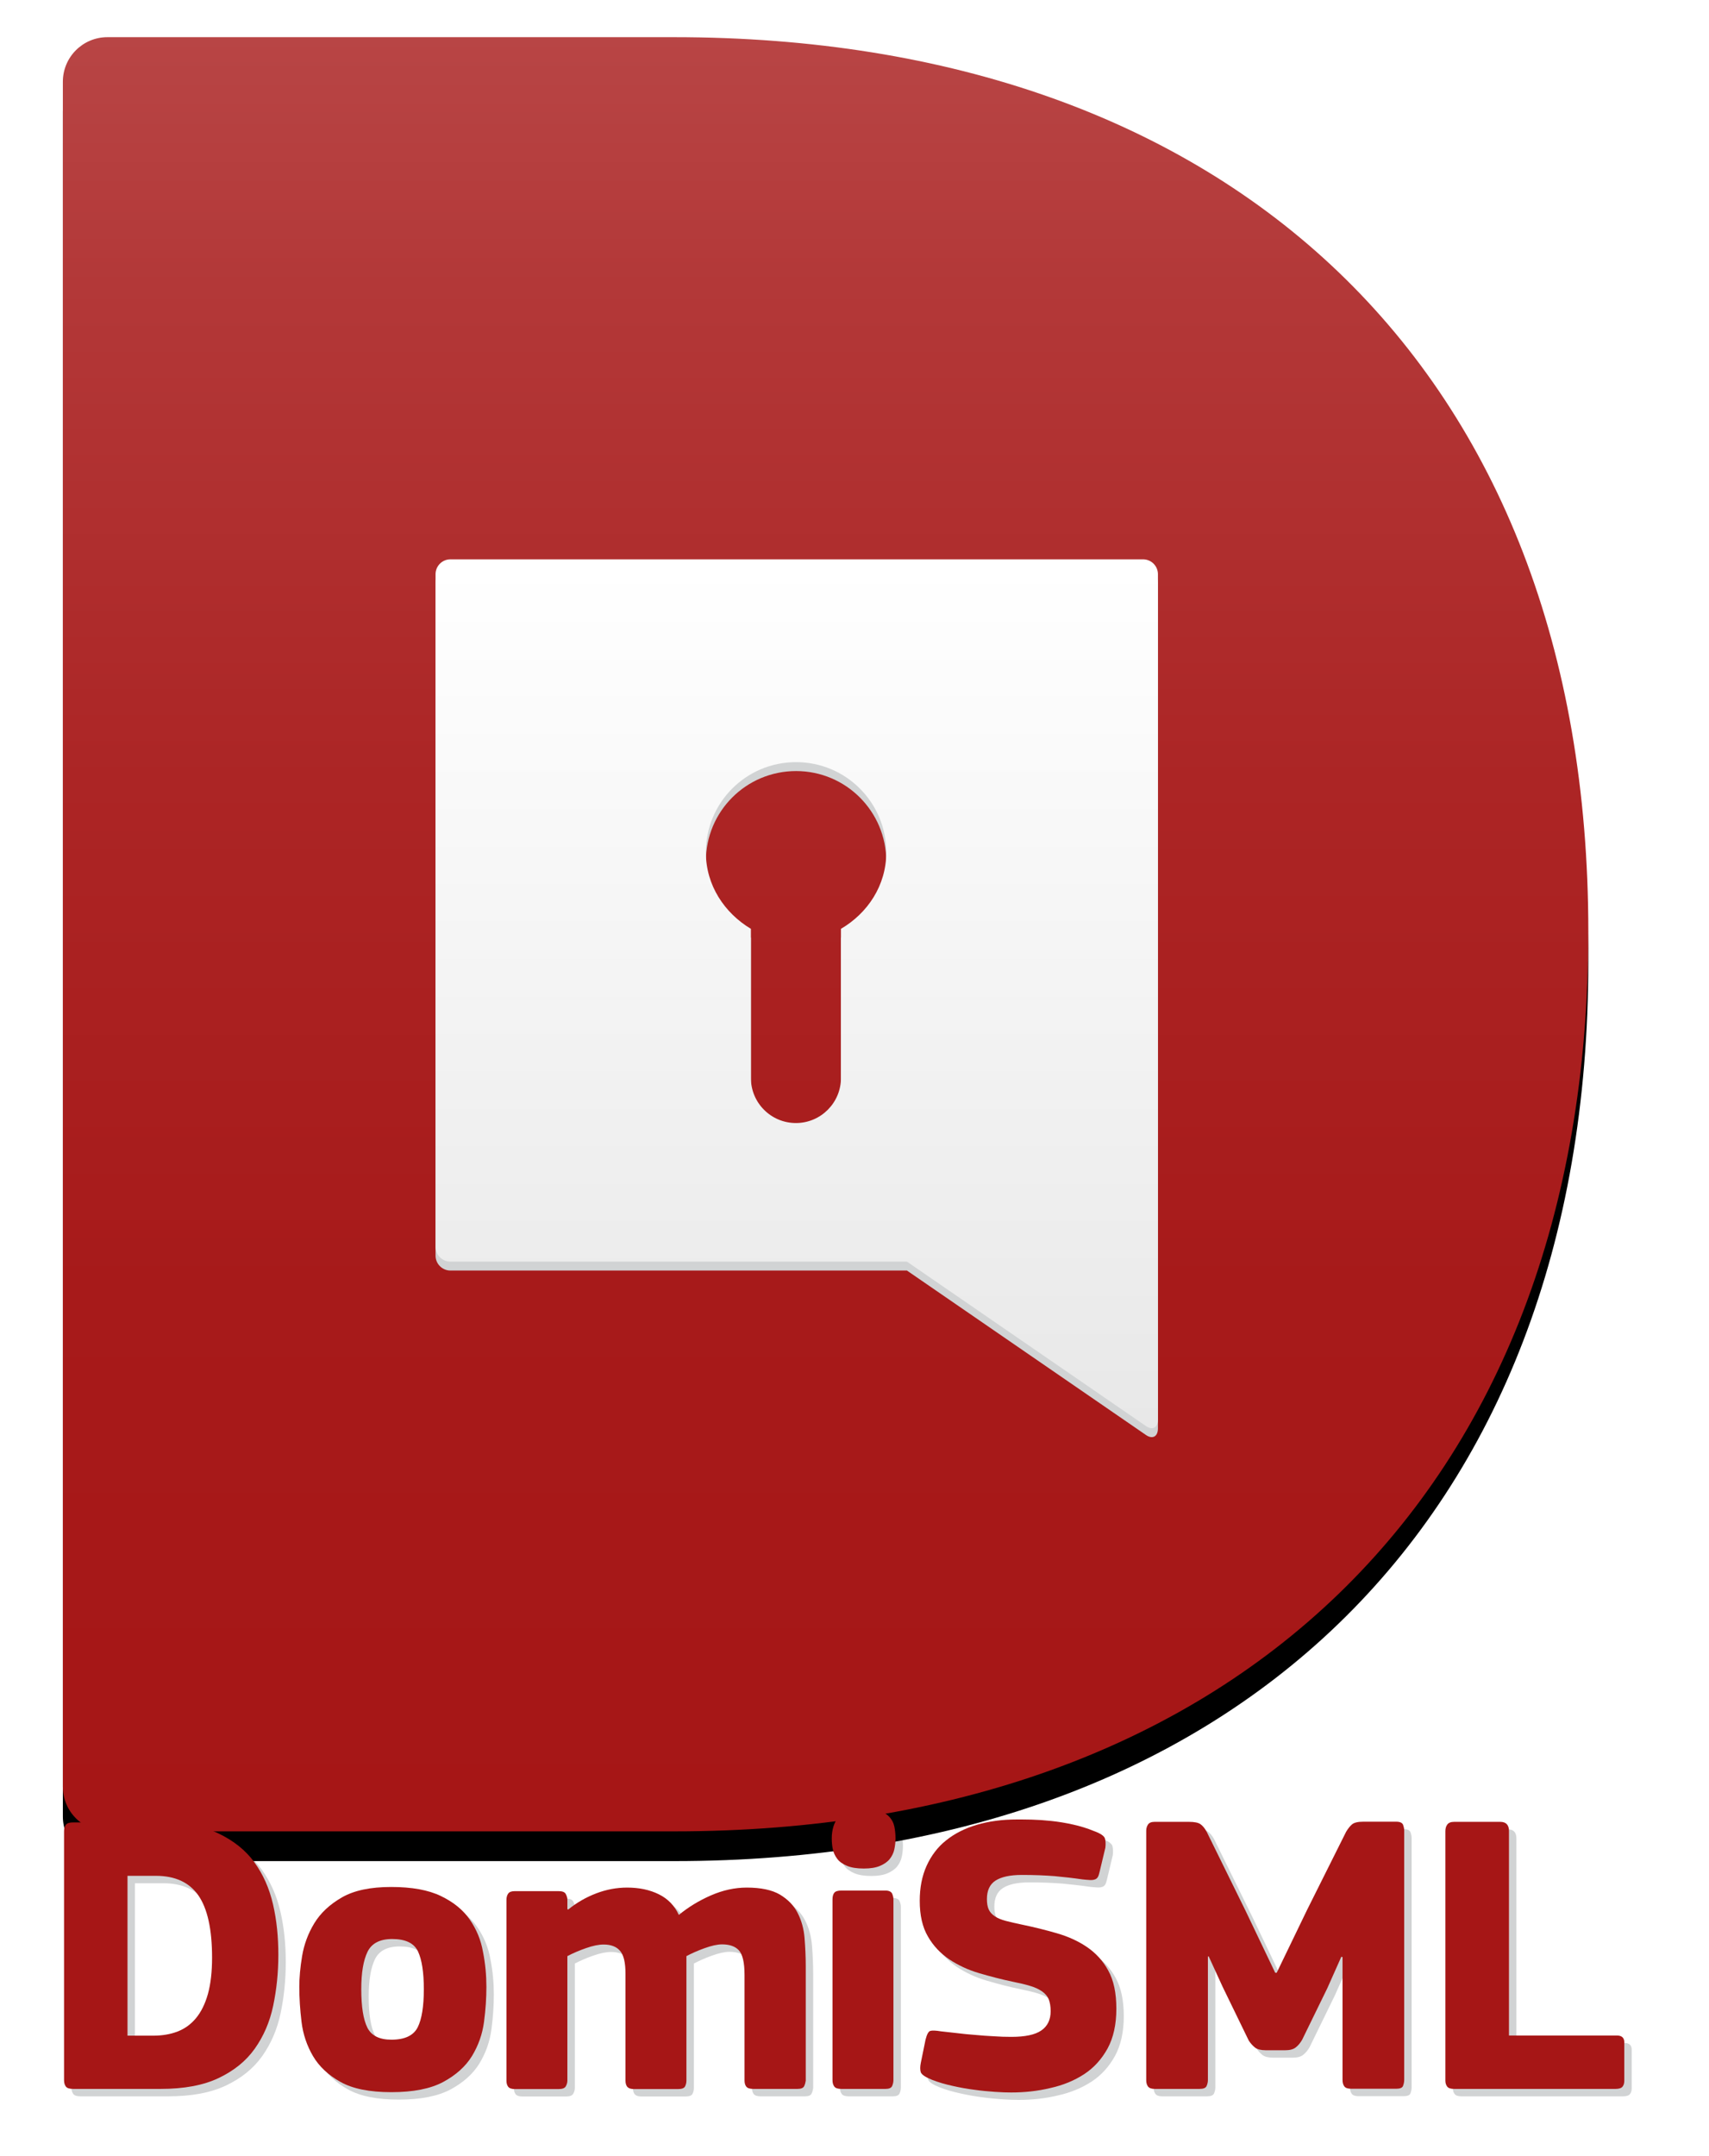 <?xml version="1.0" standalone="no"?>
<!DOCTYPE svg PUBLIC "-//W3C//DTD SVG 1.1//EN" "http://www.w3.org/Graphics/SVG/1.1/DTD/svg11.dtd">
<svg xmlns="http://www.w3.org/2000/svg" version="1.1" id="Layer_1" x="0px" y="0px" viewBox="0 0 1150 1450" style="enable-background:new 0 0 1150 1450;" xml:space="preserve" width="1150" height="1450">
    <style type="text/css">
        .st0{fill:#D1D3D4;}
        .st1{filter:url(#filter-3);}
        .st2{fill-rule:evenodd;clip-rule:evenodd;}
        .st3{fill:url(#path-2_00000139292872141722838650000009672903961382969790_);}
        .st4{fill:#A61616;}
        .st5{fill-rule:evenodd;clip-rule:evenodd;fill:#D1D3D4;}
        .st6{fill-rule:evenodd;clip-rule:evenodd;fill:url(#Combined-Shape_00000085960136235143337750000003244197190276520636_);}
    </style>
    <defs>
        <filter filterUnits="objectBoundingBox" height="200%" id="filter-3" width="200%" x="-50%" y="-50%">
            <feOffset dx="0" dy="20" in="SourceAlpha" result="shadowOffsetOuter1"/>
            <feGaussianBlur in="shadowOffsetOuter1" result="shadowBlurOuter1" stdDeviation="15"/>
            <feColorMatrix in="shadowBlurOuter1" type="matrix" values="0 0 0 0 0   0 0 0 0 0   0 0 0 0 0  0 0 0 0.2 0"/>
        </filter>
    </defs>
    <g>
        <path class="st0" d="M54.3,1409.8c-2.5,0-4.2-0.5-5-1.6s-1.2-2.5-1.2-4.3v-167.4c0-1.8,0.4-3.2,1.2-4.3s2.4-1.6,4.7-1.6h58.9     c15.7,0,28.6,2.4,38.9,7.3c10.3,4.9,18.4,11.3,24.3,19.4c5.9,8.1,10.1,17.5,12.6,28.3s3.6,22.1,3.6,34c0,12.1-1.2,23.5-3.5,34.4     c-2.3,10.9-6.5,20.5-12.4,28.8c-5.9,8.3-14,14.8-24.3,19.7c-10.3,4.9-23.3,7.3-39.1,7.3H54.3z M147.7,1321.5     c0-19.1-3.1-33-9.2-41.8c-6.1-8.8-15.7-13.2-28.6-13.2H90.8v107.5H108c6.1,0,11.6-0.9,16.5-2.8s9-4.9,12.4-9     c3.4-4.1,6.1-9.5,8-16.2C146.8,1339.1,147.7,1331,147.7,1321.5z"/>
        <path class="st0" d="M332.3,1341.2c0,7.4-0.5,15.2-1.6,23.5c-1.1,8.3-3.8,15.9-8.1,23c-4.3,7-10.8,12.8-19.3,17.4     c-8.6,4.6-20.2,6.9-35,6.9c-14.6,0-26-2.3-34.2-6.9c-8.2-4.6-14.4-10.4-18.5-17.4c-4.1-7-6.7-14.7-7.7-23     c-1-8.3-1.5-16.1-1.5-23.5c0-6.1,0.6-13,1.9-20.8c1.3-7.7,4-15.1,8.2-22c4.2-6.9,10.4-12.7,18.6-17.4c8.2-4.7,19.2-7,33.1-7     c13.9,0,25,2,33.5,6.1c8.5,4.1,14.9,9.3,19.4,15.8c4.5,6.5,7.5,13.7,8.9,21.7C331.6,1325.6,332.3,1333.5,332.3,1341.2z      M290.2,1342.8c0-11.3-1.3-19.8-3.9-25.4c-2.6-5.6-8.4-8.4-17.4-8.4c-8.3,0-13.8,2.9-16.6,8.6c-2.8,5.8-4.2,14.1-4.2,25.1     c0,11.9,1.4,20.5,4.1,25.9c2.7,5.4,8.1,8.1,16.2,8.1c9,0,14.9-2.8,17.7-8.4C288.8,1362.9,290.2,1354.3,290.2,1342.8z"/>
        <path class="st0" d="M546.1,1408c-0.6,1.2-2.1,1.8-4.5,1.8h-29.7c-2.3,0-3.9-0.5-4.7-1.5c-0.8-1-1.2-2.4-1.2-4.2v-71     c0-8.3-1.3-13.8-3.8-16.5c-2.5-2.7-6.3-4-11.3-4c-3.2,0-7.2,0.9-11.9,2.6c-4.7,1.7-8.7,3.5-12.1,5.3v83.7c0,1.4-0.3,2.7-0.9,3.9     c-0.6,1.2-2.2,1.8-4.7,1.8h-29.7c-2.2,0-3.6-0.5-4.5-1.5c-0.8-1-1.2-2.4-1.2-4.2v-71.8c0-7.6-1.2-12.7-3.7-15.5     c-2.4-2.8-6.1-4.2-11-4.2c-3.3,0-7.2,0.8-11.8,2.4c-4.6,1.6-8.8,3.4-12.6,5.4v83.7c0,1.4-0.4,2.7-1.1,3.9     c-0.7,1.2-2.3,1.8-4.8,1.8h-29.5c-2.1,0-3.6-0.5-4.4-1.5c-0.8-1-1.2-2.4-1.2-4.2v-121.5c0-1.8,0.4-3.2,1.2-4.3     c0.8-1.1,2.3-1.6,4.4-1.6h29.5c2.5,0,4.1,0.6,4.8,1.9c0.7,1.3,1.1,2.6,1.1,4v6.2l0.5,0.3c5.8-4.7,12.1-8.3,18.9-10.9     c6.8-2.6,13.8-3.9,20.8-3.9c8.1,0,15.2,1.5,21.3,4.5c6.1,3,10.6,7.6,13.5,13.9c6.3-5.2,13.5-9.6,21.5-13.1     c8-3.5,16.1-5.3,24.2-5.3c9.5,0,17,1.6,22.3,4.7c5.3,3.2,9.3,7.2,11.9,12.3c2.6,5,4.2,10.7,4.7,17c0.5,6.3,0.8,12.6,0.8,18.9v77     C547,1405.5,546.7,1406.8,546.1,1408z"/>
        <path class="st0" d="M607.6,1241.3c0,2.5-0.3,5-0.8,7.4c-0.5,2.4-1.6,4.6-3.1,6.5c-1.5,1.9-3.7,3.4-6.5,4.6     c-2.8,1.2-6.4,1.8-10.9,1.8c-4.7,0-8.5-0.6-11.3-1.8c-2.9-1.2-5.1-2.7-6.6-4.7c-1.5-2-2.5-4.1-3-6.5c-0.5-2.3-0.7-4.8-0.7-7.3     c0-5.6,1.4-10.3,4.3-14.2c2.9-3.9,8.6-5.8,17.3-5.8c4.3,0,7.9,0.5,10.7,1.5c2.8,1,5,2.4,6.6,4.2c1.6,1.8,2.7,3.9,3.2,6.3     C607.3,1235.8,607.6,1238.4,607.6,1241.3z M606.2,1403.8c0,1.4-0.3,2.8-0.9,4.1c-0.6,1.3-2.1,1.9-4.5,1.9h-29.7     c-2.3,0-3.9-0.5-4.7-1.6c-0.8-1.1-1.2-2.5-1.2-4.3v-121.5c0-2,0.4-3.5,1.2-4.5c0.8-1,2.4-1.5,4.7-1.5h29.7c2.3,0,3.8,0.7,4.5,2     c0.6,1.4,0.9,2.7,0.9,3.9V1403.8z"/>
        <path class="st0" d="M685.4,1412.2c-2.9,0-6.5-0.1-10.8-0.4c-4.3-0.3-8.9-0.7-13.8-1.4c-4.9-0.6-9.8-1.5-14.7-2.6     c-5-1.1-9.6-2.4-13.9-4.1c-4.5-1.8-7-3.5-7.6-5.1c-0.5-1.6-0.5-3.7,0-6.2l3.2-15.7c0.9-3.6,2-5.6,3.2-5.9     c1.3-0.4,3.7-0.3,7.3,0.3c3.2,0.4,6.8,0.8,10.8,1.2c4,0.5,8,0.9,12.2,1.2c4.1,0.4,8.3,0.7,12.4,0.9c4.1,0.3,8.1,0.4,11.9,0.4     c9.2,0,15.9-1.4,20.1-4.3c4.2-2.9,6.3-7.2,6.3-13c0-3.2-0.5-5.9-1.3-8c-0.9-2.1-2.4-3.8-4.5-5.3c-2.1-1.4-4.7-2.7-7.8-3.6     c-3.2-1-7-1.9-11.5-2.8c-7.7-1.6-15.4-3.6-22.9-5.8c-7.6-2.2-14.3-5.4-20.2-9.3c-5.9-4-10.8-9.1-14.4-15.4     c-3.7-6.3-5.5-14.3-5.5-24c0-8.8,1.5-16.6,4.6-23.5c3.1-6.8,7.4-12.6,13.1-17.1c5.7-4.6,12.6-8.1,20.7-10.5     c8.1-2.4,17.1-3.6,27-3.6c2.5,0,5.8,0,9.9,0.1c4,0.1,8.5,0.4,13.2,0.9c4.8,0.5,9.6,1.3,14.6,2.4c4.9,1.1,9.6,2.5,13.9,4.3     c4.5,1.6,7,3.3,7.6,5c0.5,1.7,0.6,3.8,0.3,6.3l-3.8,15.9c-0.4,1.8-0.8,3.1-1.3,3.9c-0.5,0.8-1.3,1.4-2.2,1.6     c-0.9,0.3-2,0.4-3.4,0.3c-1.4-0.1-2.9-0.2-4.7-0.4c-6.1-0.9-12.4-1.6-18.8-2.2c-6.4-0.5-13.7-0.8-22-0.8     c-7.9,0-13.8,1.3-17.7,3.8c-3.9,2.5-5.8,6.7-5.8,12.4c0,2.9,0.4,5.2,1.2,7c0.8,1.8,2.2,3.3,4.1,4.6c1.9,1.3,4.4,2.3,7.4,3.1     c3.1,0.8,6.8,1.7,11.3,2.6c7.7,1.6,15.4,3.5,23,5.7c7.6,2.2,14.3,5.2,20.2,9.2c5.9,4,10.8,9.2,14.4,15.8     c3.7,6.6,5.5,15.2,5.5,25.8c0,10.6-2,19.5-5.9,26.7c-4,7.2-9.2,13-15.8,17.3c-6.6,4.3-14.1,7.4-22.7,9.3     C703.1,1411.3,694.4,1412.2,685.4,1412.2z"/>
        <path class="st0" d="M864.1,1331.7l20.5-42.4l26.2-52.4c1.3-2.2,2.6-3.8,4-5c1.4-1.2,4-1.8,7.6-1.8h22.1c2.5,0,4,0.7,4.6,2     c0.5,1.4,0.8,2.7,0.8,3.9v167.7c0,1.4-0.3,2.8-0.8,4.1c-0.5,1.3-2.1,1.9-4.6,1.9h-30.2c-2.3,0-3.9-0.5-4.7-1.6s-1.2-2.5-1.2-4.3     v-82.6l-0.8-0.3l-9.4,21.1l-17,34.8c-1.3,2.2-2.7,3.9-4.3,5.1c-1.6,1.3-4,1.9-7,1.9h-13.2c-3.2,0-5.6-0.6-7.2-1.8     c-1.5-1.2-2.9-2.7-4.2-4.7l-17.6-36.2l-9.4-20.5l-0.5,0.3v82.9c0,1.4-0.3,2.8-0.9,4.1c-0.6,1.3-2.2,1.9-4.7,1.9h-30.2     c-2.2,0-3.6-0.5-4.5-1.6c-0.8-1.1-1.2-2.5-1.2-4.3v-167.7c0-1.6,0.4-3,1.2-4.2c0.8-1.2,2.3-1.8,4.5-1.8H805     c3.6,0,6.2,0.5,7.7,1.5c1.5,1,2.9,2.7,4.2,5l26.2,53.2l20,41.8H864.1z"/>
        <path class="st0" d="M1020.5,1373.9h72.6c3.2,0,4.9,1.5,4.9,4.6v25.9c0,1.6-0.4,2.9-1.2,3.9c-0.8,1-2.4,1.5-4.7,1.5H983.5     c-2.3,0-3.9-0.5-4.7-1.6c-0.8-1.1-1.2-2.4-1.2-4v-167.7c0-1.8,0.4-3.3,1.3-4.5c0.9-1.2,2.4-1.8,4.6-1.8h31c4,0,5.9,2.1,5.9,6.2     V1373.9z"/>
    </g>
    <g id="Logo-2_00000031171717898619441950000017611264807661846684_">
        <g id="Domibus_logo_icon_2_00000074414216474150674470000002566428633258836102_">
            <g id="Group-2_00000098917348775745245800000006095017686467328911_" transform="translate(94, 111)">
                <g id="D_00000039853619452152941070000002446655468244607399_">
                    <g class="st1">
                        <path id="path-2_00000101077709048982345000000011109069237528653479_" class="st2" d="M-51.7,1090.6c0,16.6,13.4,30,30,30         h381.3c372.2,0,615.2-224.3,615.2-605S731.7-86,359.5-86H-21.7c-16.6,0-30,13.4-30,30V1090.6z"/>
                    </g>
                    <g>
                        <linearGradient id="path-2_00000068646726205462870950000006007679221683277497_" gradientUnits="userSpaceOnUse" x1="461.481" y1="-86" x2="461.481" y2="1120.558">
                            <stop offset="0" style="stop-color:#B84545"/>
                            <stop offset="0.139" style="stop-color:#B33838"/>
                            <stop offset="0.414" style="stop-color:#AC2525"/>
                            <stop offset="0.698" style="stop-color:#A71A1A"/>
                            <stop offset="1" style="stop-color:#A61616"/>
                        </linearGradient>

                        <path id="path-2_00000067229943445395098490000010688486405649790111_" style="fill:url(#path-2_00000068646726205462870950000006007679221683277497_);" d="         M-51.7,1090.6c0,16.6,13.4,30,30,30h381.3c372.2,0,615.2-224.3,615.2-605S731.7-86,359.5-86H-21.7c-16.6,0-30,13.4-30,30         V1090.6z"/>
                    </g>
                </g>
            </g>
        </g>
    </g>
    <g>
        <path class="st4" d="M49.3,1404.8c-2.5,0-4.2-0.5-5-1.6s-1.2-2.5-1.2-4.3v-167.4c0-1.8,0.4-3.2,1.2-4.3s2.4-1.6,4.7-1.6h58.9     c15.7,0,28.6,2.4,38.9,7.3c10.3,4.9,18.4,11.3,24.3,19.4c5.9,8.1,10.1,17.5,12.6,28.3s3.6,22.1,3.6,34c0,12.1-1.2,23.5-3.5,34.4     c-2.3,10.9-6.5,20.5-12.4,28.8c-5.9,8.3-14,14.8-24.3,19.7c-10.3,4.9-23.3,7.3-39.1,7.3H49.3z M142.7,1316.5     c0-19.1-3.1-33-9.2-41.8c-6.1-8.8-15.7-13.2-28.6-13.2H85.8v107.5H103c6.1,0,11.6-0.9,16.5-2.8s9-4.9,12.4-9     c3.4-4.1,6.1-9.5,8-16.2C141.8,1334.1,142.7,1326,142.7,1316.5z"/>
        <path class="st4" d="M327.3,1336.2c0,7.4-0.5,15.2-1.6,23.5c-1.1,8.3-3.8,15.9-8.1,23c-4.3,7-10.8,12.8-19.3,17.4     c-8.6,4.6-20.2,6.9-35,6.9c-14.6,0-26-2.3-34.2-6.9c-8.2-4.6-14.4-10.4-18.5-17.4c-4.1-7-6.7-14.7-7.7-23     c-1-8.3-1.5-16.1-1.5-23.5c0-6.1,0.6-13,1.9-20.8c1.3-7.7,4-15.1,8.2-22c4.2-6.9,10.4-12.7,18.6-17.4c8.2-4.7,19.2-7,33.1-7     c13.9,0,25,2,33.5,6.1c8.5,4.1,14.9,9.3,19.4,15.8c4.5,6.5,7.5,13.7,8.9,21.7C326.6,1320.6,327.3,1328.5,327.3,1336.2z      M285.2,1337.8c0-11.3-1.3-19.8-3.9-25.4c-2.6-5.6-8.4-8.4-17.4-8.4c-8.3,0-13.8,2.9-16.6,8.6c-2.8,5.8-4.2,14.1-4.2,25.1     c0,11.9,1.4,20.5,4.1,25.9c2.7,5.4,8.1,8.1,16.2,8.1c9,0,14.9-2.8,17.7-8.4C283.8,1357.9,285.2,1349.3,285.2,1337.8z"/>
        <path class="st4" d="M541.1,1403c-0.6,1.2-2.1,1.8-4.5,1.8h-29.7c-2.3,0-3.9-0.5-4.7-1.5c-0.8-1-1.2-2.4-1.2-4.2v-71     c0-8.3-1.3-13.8-3.8-16.5c-2.5-2.7-6.3-4-11.3-4c-3.2,0-7.2,0.9-11.9,2.6c-4.7,1.7-8.7,3.5-12.1,5.3v83.7c0,1.4-0.3,2.7-0.9,3.9     c-0.6,1.2-2.2,1.8-4.7,1.8h-29.7c-2.2,0-3.6-0.5-4.5-1.5c-0.8-1-1.2-2.4-1.2-4.2v-71.8c0-7.6-1.2-12.7-3.7-15.5     c-2.4-2.8-6.1-4.2-11-4.2c-3.3,0-7.2,0.8-11.8,2.4c-4.6,1.6-8.8,3.4-12.6,5.4v83.7c0,1.4-0.4,2.7-1.1,3.9     c-0.7,1.2-2.3,1.8-4.8,1.8h-29.5c-2.1,0-3.6-0.5-4.4-1.5c-0.8-1-1.2-2.4-1.2-4.2v-121.5c0-1.8,0.4-3.2,1.2-4.3     c0.8-1.1,2.3-1.6,4.4-1.6h29.5c2.5,0,4.1,0.6,4.8,1.9c0.7,1.3,1.1,2.6,1.1,4v6.2l0.5,0.3c5.8-4.7,12.1-8.3,18.9-10.9     c6.8-2.6,13.8-3.9,20.8-3.9c8.1,0,15.2,1.5,21.3,4.5c6.1,3,10.6,7.6,13.5,13.9c6.3-5.2,13.5-9.6,21.5-13.1     c8-3.5,16.1-5.3,24.2-5.3c9.5,0,17,1.6,22.3,4.7c5.3,3.2,9.3,7.2,11.9,12.3c2.6,5,4.2,10.7,4.7,17c0.5,6.3,0.8,12.6,0.8,18.9v77     C542,1400.5,541.7,1401.8,541.1,1403z"/>
        <path class="st4" d="M602.6,1236.3c0,2.5-0.3,5-0.8,7.4c-0.5,2.4-1.6,4.6-3.1,6.5c-1.5,1.9-3.7,3.4-6.5,4.6     c-2.8,1.2-6.4,1.8-10.9,1.8c-4.7,0-8.5-0.6-11.3-1.8c-2.9-1.2-5.1-2.7-6.6-4.7c-1.5-2-2.5-4.1-3-6.5c-0.5-2.3-0.7-4.8-0.7-7.3     c0-5.6,1.4-10.3,4.3-14.2c2.9-3.9,8.6-5.8,17.3-5.8c4.3,0,7.9,0.5,10.7,1.5c2.8,1,5,2.4,6.6,4.2c1.6,1.8,2.7,3.9,3.2,6.3     C602.3,1230.8,602.6,1233.4,602.6,1236.3z M601.2,1398.8c0,1.4-0.3,2.8-0.9,4.1c-0.6,1.3-2.1,1.9-4.5,1.9h-29.7     c-2.3,0-3.9-0.5-4.7-1.6c-0.8-1.1-1.2-2.5-1.2-4.3v-121.5c0-2,0.4-3.5,1.2-4.5c0.8-1,2.4-1.5,4.7-1.5h29.7c2.3,0,3.8,0.7,4.5,2     c0.6,1.4,0.9,2.7,0.9,3.9V1398.8z"/>
        <path class="st4" d="M680.4,1407.2c-2.9,0-6.5-0.1-10.8-0.4c-4.3-0.3-8.9-0.7-13.8-1.4c-4.9-0.6-9.8-1.5-14.7-2.6     c-5-1.1-9.6-2.4-13.9-4.1c-4.5-1.8-7-3.5-7.6-5.1c-0.5-1.6-0.5-3.7,0-6.2l3.2-15.7c0.9-3.6,2-5.6,3.2-5.9     c1.3-0.4,3.7-0.3,7.3,0.3c3.2,0.4,6.8,0.8,10.8,1.2c4,0.5,8,0.9,12.2,1.2c4.1,0.4,8.3,0.7,12.4,0.9c4.1,0.3,8.1,0.4,11.9,0.4     c9.2,0,15.9-1.4,20.1-4.3c4.2-2.9,6.3-7.2,6.3-13c0-3.2-0.5-5.9-1.3-8c-0.9-2.1-2.4-3.8-4.5-5.3c-2.1-1.4-4.7-2.7-7.8-3.6     c-3.2-1-7-1.9-11.5-2.8c-7.7-1.6-15.4-3.6-22.9-5.8c-7.6-2.2-14.3-5.4-20.2-9.3c-5.9-4-10.8-9.1-14.4-15.4     c-3.7-6.3-5.5-14.3-5.5-24c0-8.8,1.5-16.6,4.6-23.5c3.1-6.8,7.4-12.6,13.1-17.1c5.7-4.6,12.6-8.1,20.7-10.5     c8.1-2.4,17.1-3.6,27-3.6c2.5,0,5.8,0,9.9,0.1c4,0.1,8.5,0.4,13.2,0.9c4.8,0.5,9.6,1.3,14.6,2.4c4.9,1.1,9.6,2.5,13.9,4.3     c4.5,1.6,7,3.3,7.6,5c0.5,1.7,0.6,3.8,0.3,6.3l-3.8,15.9c-0.4,1.8-0.8,3.1-1.3,3.9c-0.5,0.8-1.3,1.4-2.2,1.6     c-0.9,0.3-2,0.4-3.4,0.3c-1.4-0.1-2.9-0.2-4.7-0.4c-6.1-0.9-12.4-1.6-18.8-2.2c-6.4-0.5-13.7-0.8-22-0.8     c-7.9,0-13.8,1.3-17.7,3.8c-3.9,2.5-5.8,6.7-5.8,12.4c0,2.9,0.4,5.2,1.2,7c0.8,1.8,2.2,3.3,4.1,4.6c1.9,1.3,4.4,2.3,7.4,3.1     c3.1,0.8,6.8,1.7,11.3,2.6c7.7,1.6,15.4,3.5,23,5.7c7.6,2.2,14.3,5.2,20.2,9.2c5.9,4,10.8,9.2,14.4,15.8     c3.7,6.6,5.5,15.2,5.5,25.8c0,10.6-2,19.5-5.9,26.7c-4,7.2-9.2,13-15.8,17.3c-6.6,4.3-14.1,7.4-22.7,9.3     C698.1,1406.3,689.4,1407.2,680.4,1407.2z"/>
        <path class="st4" d="M859.1,1326.7l20.5-42.4l26.2-52.4c1.3-2.2,2.6-3.8,4-5c1.4-1.2,4-1.8,7.6-1.8h22.1c2.5,0,4,0.7,4.6,2     c0.5,1.4,0.8,2.7,0.8,3.9v167.7c0,1.4-0.3,2.8-0.8,4.1c-0.5,1.3-2.1,1.9-4.6,1.9h-30.2c-2.3,0-3.9-0.5-4.7-1.6s-1.2-2.5-1.2-4.3     v-82.6l-0.8-0.3l-9.4,21.1l-17,34.8c-1.3,2.2-2.7,3.9-4.3,5.1c-1.6,1.3-4,1.9-7,1.9h-13.2c-3.2,0-5.6-0.6-7.2-1.8     c-1.5-1.2-2.9-2.7-4.2-4.7l-17.6-36.2l-9.4-20.5l-0.5,0.3v82.9c0,1.4-0.3,2.8-0.9,4.1c-0.6,1.3-2.2,1.9-4.7,1.9h-30.2     c-2.2,0-3.6-0.5-4.5-1.6c-0.8-1.1-1.2-2.5-1.2-4.3v-167.7c0-1.6,0.4-3,1.2-4.2c0.8-1.2,2.3-1.8,4.5-1.8H800     c3.6,0,6.2,0.5,7.7,1.5c1.5,1,2.9,2.7,4.2,5l26.2,53.2l20,41.8H859.1z"/>
        <path class="st4" d="M1015.5,1368.9h72.6c3.2,0,4.9,1.5,4.9,4.6v25.9c0,1.6-0.4,2.9-1.2,3.9c-0.8,1-2.4,1.5-4.7,1.5H978.5     c-2.3,0-3.9-0.5-4.7-1.6c-0.8-1.1-1.2-2.4-1.2-4v-167.7c0-1.8,0.4-3.3,1.3-4.5c0.9-1.2,2.4-1.8,4.6-1.8h31c4,0,5.9,2.1,5.9,6.2     V1368.9z"/>
    </g>
    <g id="Group-7_00000067929487017280736170000015420606275253407386_" transform="translate(252.784, 351.147)">
        <path id="Combined-Shape_00000020387801657406628370000008839165578523035278_" class="st5" d="M526.4,420.7v188.8     c0,5.5-3.7,7.5-8.2,4.3L357.5,503.3H50.3c-5.5,0-10-4.5-10-10V41c0-5.5,4.5-10,10-10h466.1c5.5,0,10,4.5,10,10V420.7z      M343.6,228.1c0-33.5-27.1-60.7-60.7-60.7s-60.7,27.1-60.7,60.7c0,22.2,12.6,40.8,30.3,51.4v100.3c0,16.8,13.6,30.3,30.3,30.3     s30.3-13.6,30.3-30.3V279.5C331,269,343.6,250.4,343.6,228.1z"/>
    </g>
    <g id="Group-7_00000013884621388168510600000012836380883070142374_" transform="translate(252.784, 351.147)">

        <linearGradient id="Combined-Shape_00000095313173623818398290000017132230177094364547_" gradientUnits="userSpaceOnUse" x1="47.488" y1="625.815" x2="47.488" y2="624.815" gradientTransform="matrix(486.113 0 0 -584.284 -22800.994 365678.25)">
            <stop offset="0" style="stop-color:#FFFFFF"/>
            <stop offset="1" style="stop-color:#E8E8E8"/>
        </linearGradient>

        <path id="Combined-Shape_00000178192248165113663240000001698648611011453618_" style="fill-rule:evenodd;clip-rule:evenodd;fill:url(#Combined-Shape_00000095313173623818398290000017132230177094364547_);" d="     M343.6,222.1c0-33.5-27.1-60.7-60.7-60.7s-60.7,27.1-60.7,60.7c0,22.2,12.6,40.8,30.3,51.4v100.3c0,16.8,13.6,30.3,30.3,30.3     s30.3-13.6,30.3-30.3V273.5C331,263,343.6,244.4,343.6,222.1z M526.4,414.7v188.8c0,5.5-3.7,7.5-8.2,4.3L357.5,497.3H50.3     c-5.5,0-10-4.5-10-10V35c0-5.5,4.5-10,10-10h466.1c5.5,0,10,4.5,10,10V414.7z"/>
    </g>
</svg>